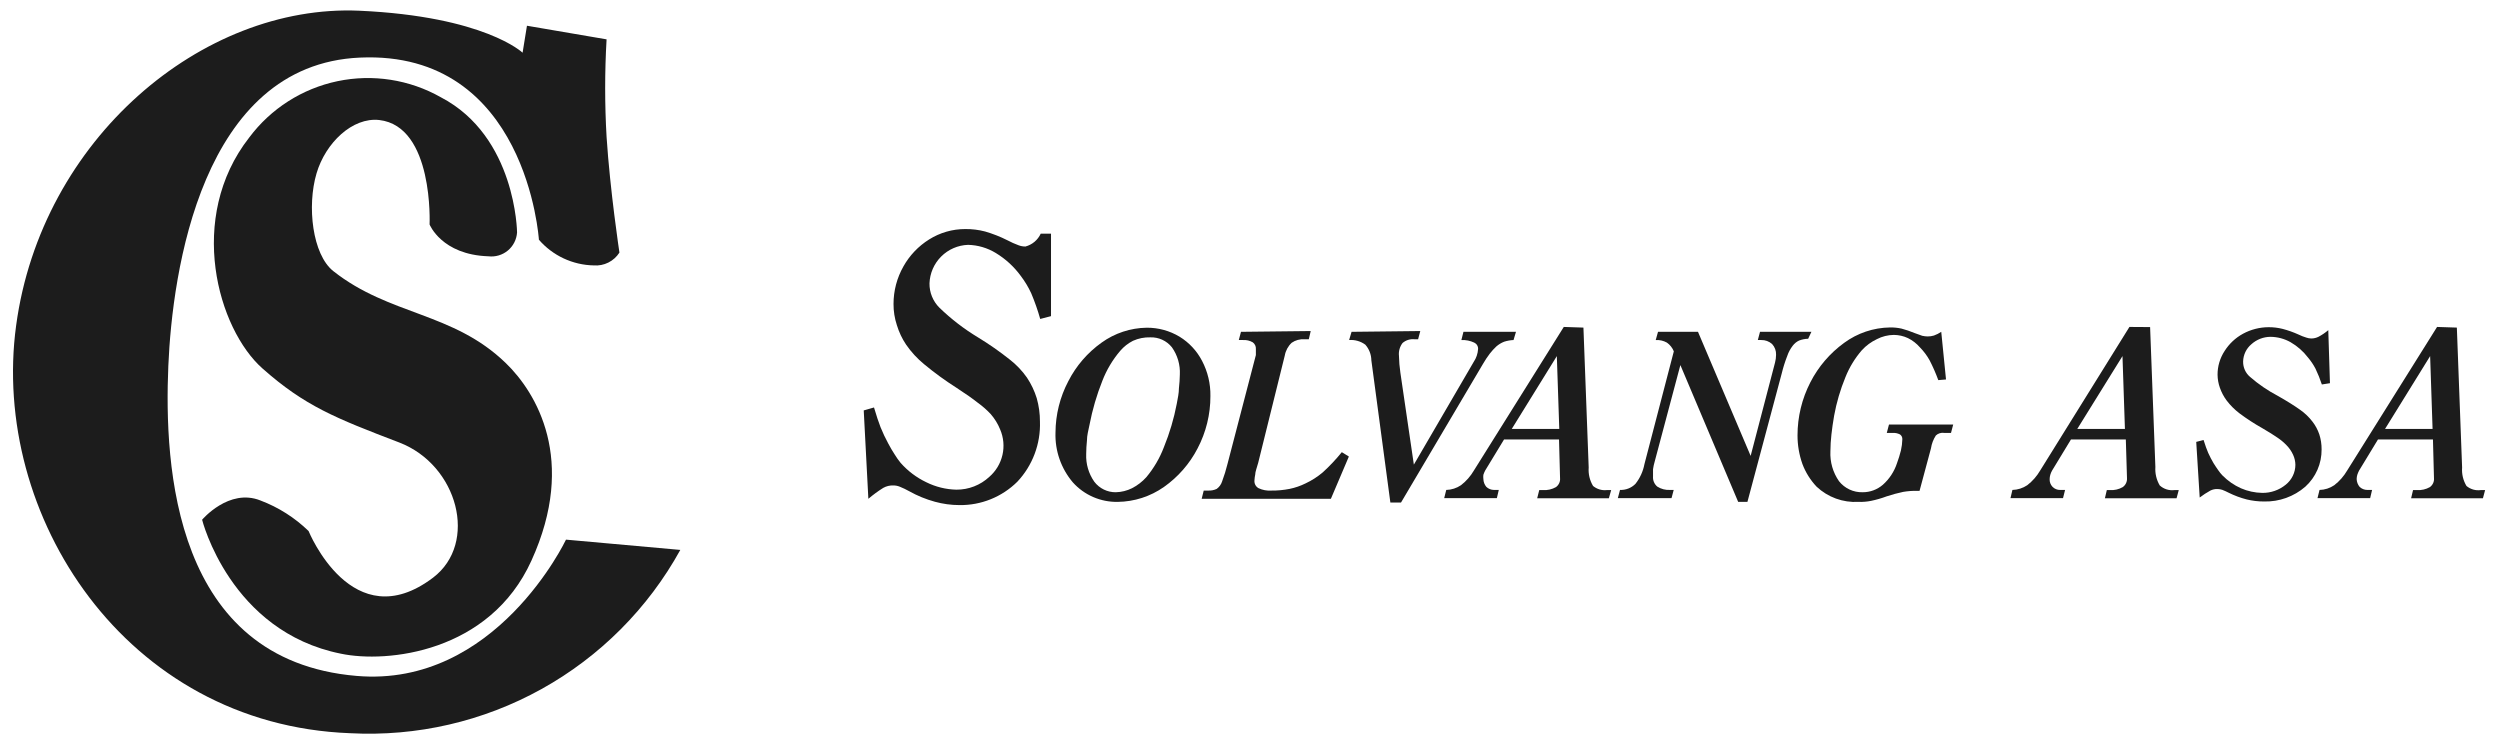 <svg width="166" height="49" viewBox="0 0 166 49" fill="none" xmlns="http://www.w3.org/2000/svg">
<g clip-path="url(#clip0_2014_10089)">
<path d="M40.277 2.613C40.152 4.771 40.152 6.936 40.277 9.094C40.508 12.651 41.13 16.77 41.13 16.77C40.95 17.054 40.696 17.283 40.396 17.433C40.095 17.584 39.76 17.649 39.425 17.623C38.732 17.61 38.05 17.451 37.422 17.157C36.795 16.863 36.236 16.441 35.783 15.918C35.783 15.918 34.99 3.329 23.902 3.824C13.369 4.284 11.442 18.075 11.177 24.293C10.896 30.937 11.51 43.849 23.68 44.881C32.926 45.674 37.582 35.832 37.582 35.832L45.173 36.514C43.03 40.398 39.837 43.6 35.959 45.752C32.081 47.905 27.675 48.921 23.245 48.685C8.312 48.122 -0.635 34.186 1.071 21.615C2.742 9.239 13.429 0.259 23.843 0.711C32.184 1.086 34.7 3.5 34.7 3.5L34.99 1.709L40.277 2.613Z" fill="#1C1C1C"/>
<path d="M28.524 14.903C28.524 14.903 28.814 8.387 25.181 7.969C23.399 7.773 21.616 9.487 21.019 11.509C20.371 13.692 20.746 16.899 22.128 17.999C25.872 20.959 30.077 20.711 33.582 24.106C35.603 26.059 38.333 30.536 35.288 37.223C32.516 43.338 25.684 44.046 22.64 43.406C15.271 41.931 13.42 34.511 13.42 34.511C13.42 34.511 15.202 32.396 17.292 33.231C18.486 33.682 19.575 34.373 20.49 35.261C20.49 35.261 23.39 42.417 28.755 38.357C31.774 36.063 30.409 30.886 26.52 29.385C22.256 27.756 20.243 26.954 17.445 24.481C14.452 21.845 12.379 14.46 16.55 9.129C17.983 7.212 20.066 5.883 22.408 5.391C24.751 4.9 27.192 5.28 29.275 6.46C34.273 9.069 34.333 15.432 34.333 15.432C34.318 15.663 34.256 15.889 34.151 16.096C34.047 16.302 33.901 16.486 33.723 16.634C33.545 16.782 33.338 16.893 33.116 16.959C32.894 17.025 32.661 17.045 32.431 17.018C29.318 16.916 28.524 14.903 28.524 14.903Z" fill="#1C1C1C"/>
<path d="M69.787 15.516H69.104C69.008 15.724 68.867 15.908 68.692 16.056C68.516 16.203 68.311 16.31 68.089 16.369C67.932 16.37 67.776 16.341 67.629 16.284C67.38 16.193 67.138 16.085 66.904 15.96C66.426 15.718 65.926 15.521 65.411 15.371C64.983 15.259 64.541 15.205 64.098 15.209C63.247 15.207 62.413 15.447 61.693 15.9C60.983 16.344 60.396 16.96 59.987 17.691C59.556 18.451 59.33 19.309 59.33 20.181C59.327 20.66 59.402 21.135 59.552 21.589C59.691 22.049 59.898 22.486 60.166 22.885C60.504 23.374 60.909 23.814 61.369 24.19C62.046 24.751 62.758 25.27 63.501 25.742C64.115 26.143 64.593 26.476 64.934 26.749C65.242 26.97 65.528 27.221 65.787 27.499C66.049 27.801 66.259 28.144 66.409 28.514C66.638 29.047 66.693 29.639 66.564 30.204C66.435 30.77 66.13 31.28 65.693 31.661C65.098 32.215 64.314 32.52 63.501 32.514C62.807 32.498 62.126 32.329 61.505 32.02C60.855 31.71 60.275 31.272 59.799 30.732C59.656 30.556 59.525 30.371 59.407 30.177C59.262 29.964 59.126 29.717 58.981 29.452C58.79 29.101 58.619 28.739 58.469 28.369C58.341 28.045 58.196 27.602 58.034 27.056L57.352 27.252L57.659 33.12C57.971 32.855 58.301 32.612 58.648 32.395C58.853 32.28 59.087 32.224 59.322 32.233C59.468 32.233 59.613 32.262 59.748 32.318C59.962 32.404 60.17 32.504 60.371 32.617C60.909 32.918 61.482 33.153 62.077 33.316C62.607 33.462 63.155 33.537 63.706 33.538C64.418 33.548 65.125 33.416 65.785 33.149C66.446 32.882 67.046 32.487 67.552 31.985C68.052 31.453 68.442 30.827 68.699 30.143C68.957 29.46 69.077 28.732 69.053 28.002C69.055 27.475 68.983 26.95 68.84 26.442C68.69 25.958 68.472 25.498 68.192 25.077C67.874 24.621 67.488 24.215 67.049 23.875C66.375 23.339 65.669 22.846 64.934 22.399C64.009 21.841 63.151 21.18 62.375 20.429C62.163 20.218 61.996 19.966 61.883 19.689C61.77 19.413 61.714 19.116 61.718 18.817C61.742 18.146 62.019 17.508 62.494 17.034C62.968 16.559 63.606 16.282 64.277 16.258C64.931 16.273 65.57 16.461 66.128 16.804C66.771 17.194 67.33 17.707 67.774 18.314C68.049 18.674 68.283 19.063 68.473 19.474C68.707 20.029 68.907 20.599 69.07 21.179L69.787 20.992V15.516Z" fill="#1C1C1C"/>
<path d="M76.379 22.4C76.653 22.39 76.924 22.445 77.173 22.559C77.422 22.673 77.64 22.843 77.812 23.056C78.188 23.585 78.375 24.225 78.341 24.873C78.336 25.175 78.316 25.477 78.281 25.777C78.281 26.101 78.204 26.451 78.136 26.817C77.948 27.801 77.662 28.764 77.283 29.692C77.008 30.417 76.613 31.092 76.115 31.687C75.844 31.988 75.52 32.237 75.159 32.421C74.828 32.585 74.464 32.675 74.093 32.685C73.817 32.689 73.543 32.627 73.294 32.506C73.045 32.384 72.828 32.206 72.661 31.986C72.285 31.45 72.097 30.806 72.123 30.152C72.125 29.85 72.142 29.548 72.174 29.248C72.174 28.916 72.268 28.566 72.345 28.199C72.536 27.202 72.822 26.225 73.198 25.282C73.477 24.562 73.875 23.893 74.375 23.304C74.612 23.025 74.902 22.796 75.228 22.63C75.589 22.467 75.983 22.388 76.379 22.4ZM74.221 33.325C75.318 33.311 76.385 32.966 77.283 32.336C78.223 31.674 78.989 30.797 79.518 29.777C80.082 28.704 80.375 27.509 80.371 26.297C80.385 25.484 80.194 24.68 79.816 23.96C79.473 23.3 78.957 22.746 78.324 22.357C77.665 21.96 76.909 21.754 76.14 21.76C75.065 21.776 74.02 22.121 73.147 22.749C72.216 23.412 71.458 24.29 70.938 25.308C70.383 26.36 70.091 27.53 70.085 28.719C70.043 29.927 70.454 31.107 71.236 32.029C71.611 32.447 72.072 32.779 72.587 33.002C73.103 33.226 73.66 33.336 74.221 33.325Z" fill="#1C1C1C"/>
<path d="M82.401 22.033L82.256 22.578H82.529C82.758 22.563 82.987 22.616 83.186 22.732C83.254 22.782 83.309 22.85 83.345 22.927C83.381 23.005 83.397 23.09 83.39 23.175C83.394 23.241 83.394 23.306 83.39 23.372C83.394 23.44 83.394 23.508 83.39 23.576L81.505 30.809C81.408 31.202 81.289 31.589 81.147 31.969C81.084 32.168 80.958 32.341 80.789 32.463C80.611 32.547 80.414 32.585 80.218 32.574H79.927L79.791 33.12H88.371L89.565 30.314L89.096 30.024C88.71 30.502 88.288 30.95 87.834 31.363C87.487 31.657 87.103 31.904 86.691 32.097C86.353 32.264 85.994 32.388 85.625 32.463C85.226 32.541 84.82 32.579 84.414 32.574C84.12 32.595 83.826 32.539 83.561 32.412C83.472 32.361 83.4 32.286 83.353 32.195C83.306 32.105 83.286 32.002 83.296 31.9C83.302 31.768 83.319 31.637 83.347 31.508C83.347 31.329 83.45 31.073 83.544 30.732L85.309 23.61C85.366 23.284 85.528 22.984 85.77 22.758C86.019 22.586 86.32 22.505 86.623 22.527H86.904L87.032 21.981L82.401 22.033Z" fill="#1C1C1C"/>
<path d="M89.744 22.033L89.582 22.578C89.965 22.549 90.347 22.658 90.657 22.886C90.911 23.173 91.053 23.542 91.058 23.926L92.32 33.367H93.028L98.469 24.165C98.605 23.928 98.756 23.7 98.921 23.483C99.053 23.312 99.199 23.153 99.356 23.005C99.51 22.871 99.686 22.764 99.876 22.689C100.078 22.625 100.287 22.588 100.499 22.578L100.661 22.033H97.173L97.036 22.578C97.33 22.566 97.623 22.624 97.889 22.749C97.969 22.786 98.037 22.847 98.082 22.923C98.128 22.999 98.15 23.087 98.145 23.175C98.126 23.481 98.026 23.775 97.855 24.028L93.88 30.851L92.985 24.745C92.93 24.375 92.899 24.002 92.891 23.628C92.859 23.323 92.944 23.018 93.13 22.775C93.239 22.68 93.367 22.61 93.505 22.567C93.643 22.525 93.788 22.511 93.932 22.527H94.162L94.307 21.981L89.744 22.033Z" fill="#1C1C1C"/>
<path d="M103.374 23.645L103.536 28.481H100.381L103.374 23.645ZM103.835 21.709L97.865 31.244C97.645 31.62 97.356 31.95 97.012 32.216C96.722 32.413 96.381 32.523 96.031 32.532L95.894 33.078H99.391L99.519 32.532H99.204C99.013 32.531 98.83 32.458 98.692 32.327C98.57 32.181 98.501 31.997 98.496 31.807C98.484 31.714 98.484 31.619 98.496 31.526C98.528 31.429 98.568 31.335 98.615 31.244L99.869 29.18H103.519L103.587 31.739C103.599 31.855 103.58 31.972 103.532 32.078C103.484 32.184 103.409 32.276 103.315 32.344C103.056 32.492 102.759 32.56 102.462 32.541H102.206L102.069 33.086H106.828L106.982 32.541H106.7C106.536 32.56 106.37 32.546 106.212 32.499C106.053 32.452 105.906 32.373 105.779 32.268C105.557 31.898 105.456 31.469 105.489 31.04L105.14 21.752L103.835 21.709Z" fill="#1C1C1C"/>
<path d="M110.093 22.032L109.94 22.578C110.198 22.563 110.456 22.622 110.682 22.749C110.888 22.894 111.048 23.095 111.142 23.329L109.189 30.825C109.099 31.302 108.894 31.75 108.592 32.13C108.459 32.264 108.299 32.369 108.123 32.438C107.946 32.507 107.758 32.539 107.569 32.531L107.424 33.077H110.989L111.134 32.531H110.895C110.594 32.549 110.296 32.472 110.042 32.309C109.945 32.227 109.869 32.124 109.82 32.006C109.771 31.889 109.751 31.762 109.761 31.636C109.761 31.491 109.761 31.329 109.761 31.158C109.785 30.985 109.822 30.814 109.872 30.646L111.577 24.241L115.415 33.324H116.029L118.307 24.796C118.403 24.401 118.525 24.014 118.673 23.636C118.756 23.389 118.88 23.159 119.04 22.953C119.15 22.807 119.293 22.69 119.458 22.612C119.651 22.538 119.856 22.498 120.063 22.493L120.277 22.032H116.865L116.72 22.578H116.942C117.208 22.571 117.468 22.665 117.667 22.843C117.847 23.037 117.942 23.294 117.931 23.559C117.93 23.732 117.907 23.904 117.863 24.071L116.243 30.271L112.746 22.032H110.093Z" fill="#1C1C1C"/>
<path d="M128.899 22.033C128.748 22.135 128.585 22.218 128.413 22.28C128.278 22.321 128.137 22.341 127.995 22.34C127.875 22.337 127.755 22.323 127.637 22.297L127.117 22.11C126.839 21.994 126.554 21.897 126.264 21.82C126.009 21.763 125.749 21.738 125.488 21.743C124.394 21.76 123.333 22.118 122.451 22.766C121.508 23.45 120.739 24.347 120.208 25.385C119.647 26.474 119.355 27.682 119.355 28.907C119.354 29.555 119.464 30.198 119.68 30.809C119.891 31.37 120.213 31.884 120.626 32.319C120.995 32.665 121.43 32.932 121.905 33.105C122.38 33.278 122.885 33.353 123.39 33.325C123.676 33.336 123.962 33.313 124.242 33.257C124.594 33.183 124.938 33.084 125.274 32.958C125.635 32.838 126.003 32.739 126.375 32.66C126.687 32.608 127.004 32.585 127.321 32.592H127.458L128.217 29.768C128.263 29.464 128.374 29.174 128.541 28.916C128.614 28.847 128.702 28.795 128.798 28.766C128.894 28.736 128.996 28.729 129.095 28.745H129.547L129.692 28.191H125.428L125.283 28.745H125.658C125.832 28.733 126.006 28.768 126.161 28.847C126.213 28.884 126.254 28.933 126.281 28.989C126.307 29.046 126.319 29.109 126.315 29.171C126.308 29.421 126.277 29.67 126.221 29.913C126.148 30.202 126.06 30.487 125.957 30.766C125.775 31.316 125.452 31.807 125.019 32.191C124.644 32.514 124.165 32.689 123.671 32.685C123.372 32.692 123.075 32.629 122.804 32.502C122.534 32.375 122.296 32.186 122.11 31.952C121.705 31.371 121.504 30.672 121.539 29.965C121.542 29.591 121.564 29.218 121.607 28.847C121.65 28.455 121.709 28.046 121.786 27.602C121.946 26.725 122.197 25.868 122.537 25.044C122.798 24.39 123.167 23.784 123.628 23.253C123.91 22.946 124.249 22.697 124.626 22.519C124.974 22.338 125.36 22.242 125.752 22.238C126.077 22.24 126.397 22.313 126.69 22.451C126.993 22.601 127.262 22.81 127.483 23.065C127.733 23.32 127.948 23.606 128.123 23.918C128.344 24.346 128.537 24.788 128.703 25.24L129.215 25.197L128.899 22.033Z" fill="#1C1C1C"/>
<path d="M140.933 23.645L141.095 28.481H137.931L140.933 23.645ZM141.394 21.709L135.466 31.244C135.247 31.62 134.957 31.95 134.613 32.216C134.32 32.413 133.977 32.523 133.624 32.532L133.496 33.078H136.984L137.121 32.532H136.797C136.702 32.535 136.608 32.517 136.52 32.481C136.432 32.446 136.353 32.392 136.287 32.324C136.221 32.255 136.171 32.174 136.138 32.085C136.105 31.996 136.091 31.902 136.097 31.807C136.099 31.712 136.113 31.617 136.14 31.526C136.169 31.427 136.209 31.333 136.259 31.244L137.513 29.18H141.155L141.232 31.739C141.241 31.855 141.221 31.973 141.171 32.079C141.122 32.185 141.046 32.277 140.95 32.344C140.692 32.494 140.395 32.562 140.097 32.541H139.893L139.765 33.086H144.524L144.669 32.541H144.387C144.211 32.564 144.032 32.548 143.863 32.495C143.694 32.442 143.538 32.353 143.407 32.233C143.189 31.863 143.088 31.435 143.117 31.005L142.767 21.718L141.394 21.709Z" fill="#1C1C1C"/>
<path d="M154.598 21.922C154.401 22.09 154.187 22.236 153.958 22.357C153.808 22.434 153.641 22.475 153.472 22.476C153.359 22.474 153.246 22.454 153.139 22.416C152.961 22.362 152.787 22.294 152.619 22.212C152.278 22.057 151.924 21.932 151.561 21.837C151.26 21.762 150.951 21.725 150.64 21.726C150.044 21.727 149.458 21.877 148.935 22.161C148.438 22.432 148.018 22.825 147.715 23.303C147.406 23.774 147.242 24.326 147.246 24.89C147.25 25.181 147.302 25.469 147.399 25.743C147.505 26.049 147.657 26.337 147.851 26.596C148.096 26.917 148.383 27.204 148.704 27.448C149.186 27.808 149.69 28.135 150.214 28.429C150.652 28.685 150.993 28.898 151.237 29.069C151.447 29.21 151.642 29.373 151.817 29.555C152.002 29.74 152.152 29.957 152.261 30.195C152.359 30.406 152.411 30.636 152.414 30.869C152.412 31.121 152.353 31.37 152.242 31.597C152.132 31.824 151.972 32.024 151.775 32.182C151.335 32.543 150.782 32.736 150.214 32.728C149.726 32.719 149.245 32.615 148.798 32.421C148.339 32.215 147.923 31.926 147.57 31.568C147.466 31.459 147.372 31.343 147.288 31.218C147.186 31.082 147.092 30.928 146.981 30.758C146.849 30.534 146.729 30.304 146.623 30.067C146.538 29.862 146.427 29.581 146.316 29.214L145.83 29.342L146.06 33.035C146.285 32.864 146.521 32.71 146.768 32.574C146.916 32.5 147.081 32.465 147.246 32.472C147.35 32.474 147.454 32.491 147.553 32.523C147.702 32.58 147.847 32.645 147.988 32.719C148.369 32.908 148.769 33.057 149.182 33.163C149.562 33.255 149.951 33.301 150.342 33.299C151.342 33.323 152.315 32.973 153.071 32.318C153.417 32.005 153.692 31.621 153.879 31.194C154.066 30.766 154.159 30.303 154.154 29.837C154.157 29.498 154.105 29.161 154.001 28.839C153.896 28.53 153.74 28.242 153.54 27.986C153.313 27.691 153.043 27.432 152.738 27.218C152.38 26.962 151.886 26.647 151.237 26.28C150.579 25.935 149.964 25.515 149.404 25.026C149.256 24.901 149.137 24.744 149.058 24.567C148.978 24.39 148.939 24.197 148.943 24.003C148.948 23.785 148.999 23.57 149.093 23.373C149.187 23.176 149.322 23.001 149.489 22.86C149.839 22.542 150.295 22.365 150.768 22.365C151.228 22.371 151.68 22.491 152.082 22.715C152.535 22.975 152.932 23.323 153.25 23.738C153.441 23.964 153.607 24.21 153.745 24.472C153.91 24.815 154.053 25.168 154.171 25.529L154.709 25.444L154.598 21.922Z" fill="#1C1C1C"/>
<path d="M161.361 23.645L161.523 28.481H158.367L161.361 23.645ZM161.821 21.709L155.851 31.244C155.631 31.62 155.342 31.95 154.998 32.216C154.709 32.414 154.368 32.524 154.017 32.532L153.881 33.078H157.378L157.506 32.532H157.19C156.999 32.533 156.816 32.459 156.678 32.327C156.557 32.181 156.488 31.997 156.482 31.807C156.484 31.712 156.498 31.617 156.525 31.526C156.557 31.429 156.597 31.335 156.644 31.244L157.898 29.18H161.548L161.616 31.739C161.628 31.855 161.609 31.972 161.561 32.078C161.513 32.184 161.438 32.276 161.344 32.344C161.085 32.492 160.788 32.56 160.491 32.541H160.226L160.098 33.086H164.866L165.011 32.541H164.729C164.56 32.565 164.387 32.554 164.223 32.507C164.058 32.459 163.905 32.378 163.774 32.268C163.552 31.898 163.451 31.469 163.484 31.04L163.135 21.752L161.821 21.709Z" fill="#1C1C1C"/>
</g>
<defs>
<clipPath id="clip0_2014_10089">
<rect width="164.188" height="48" fill="white" transform="translate(0.875 0.711)"/>
</clipPath>
</defs>
</svg>

